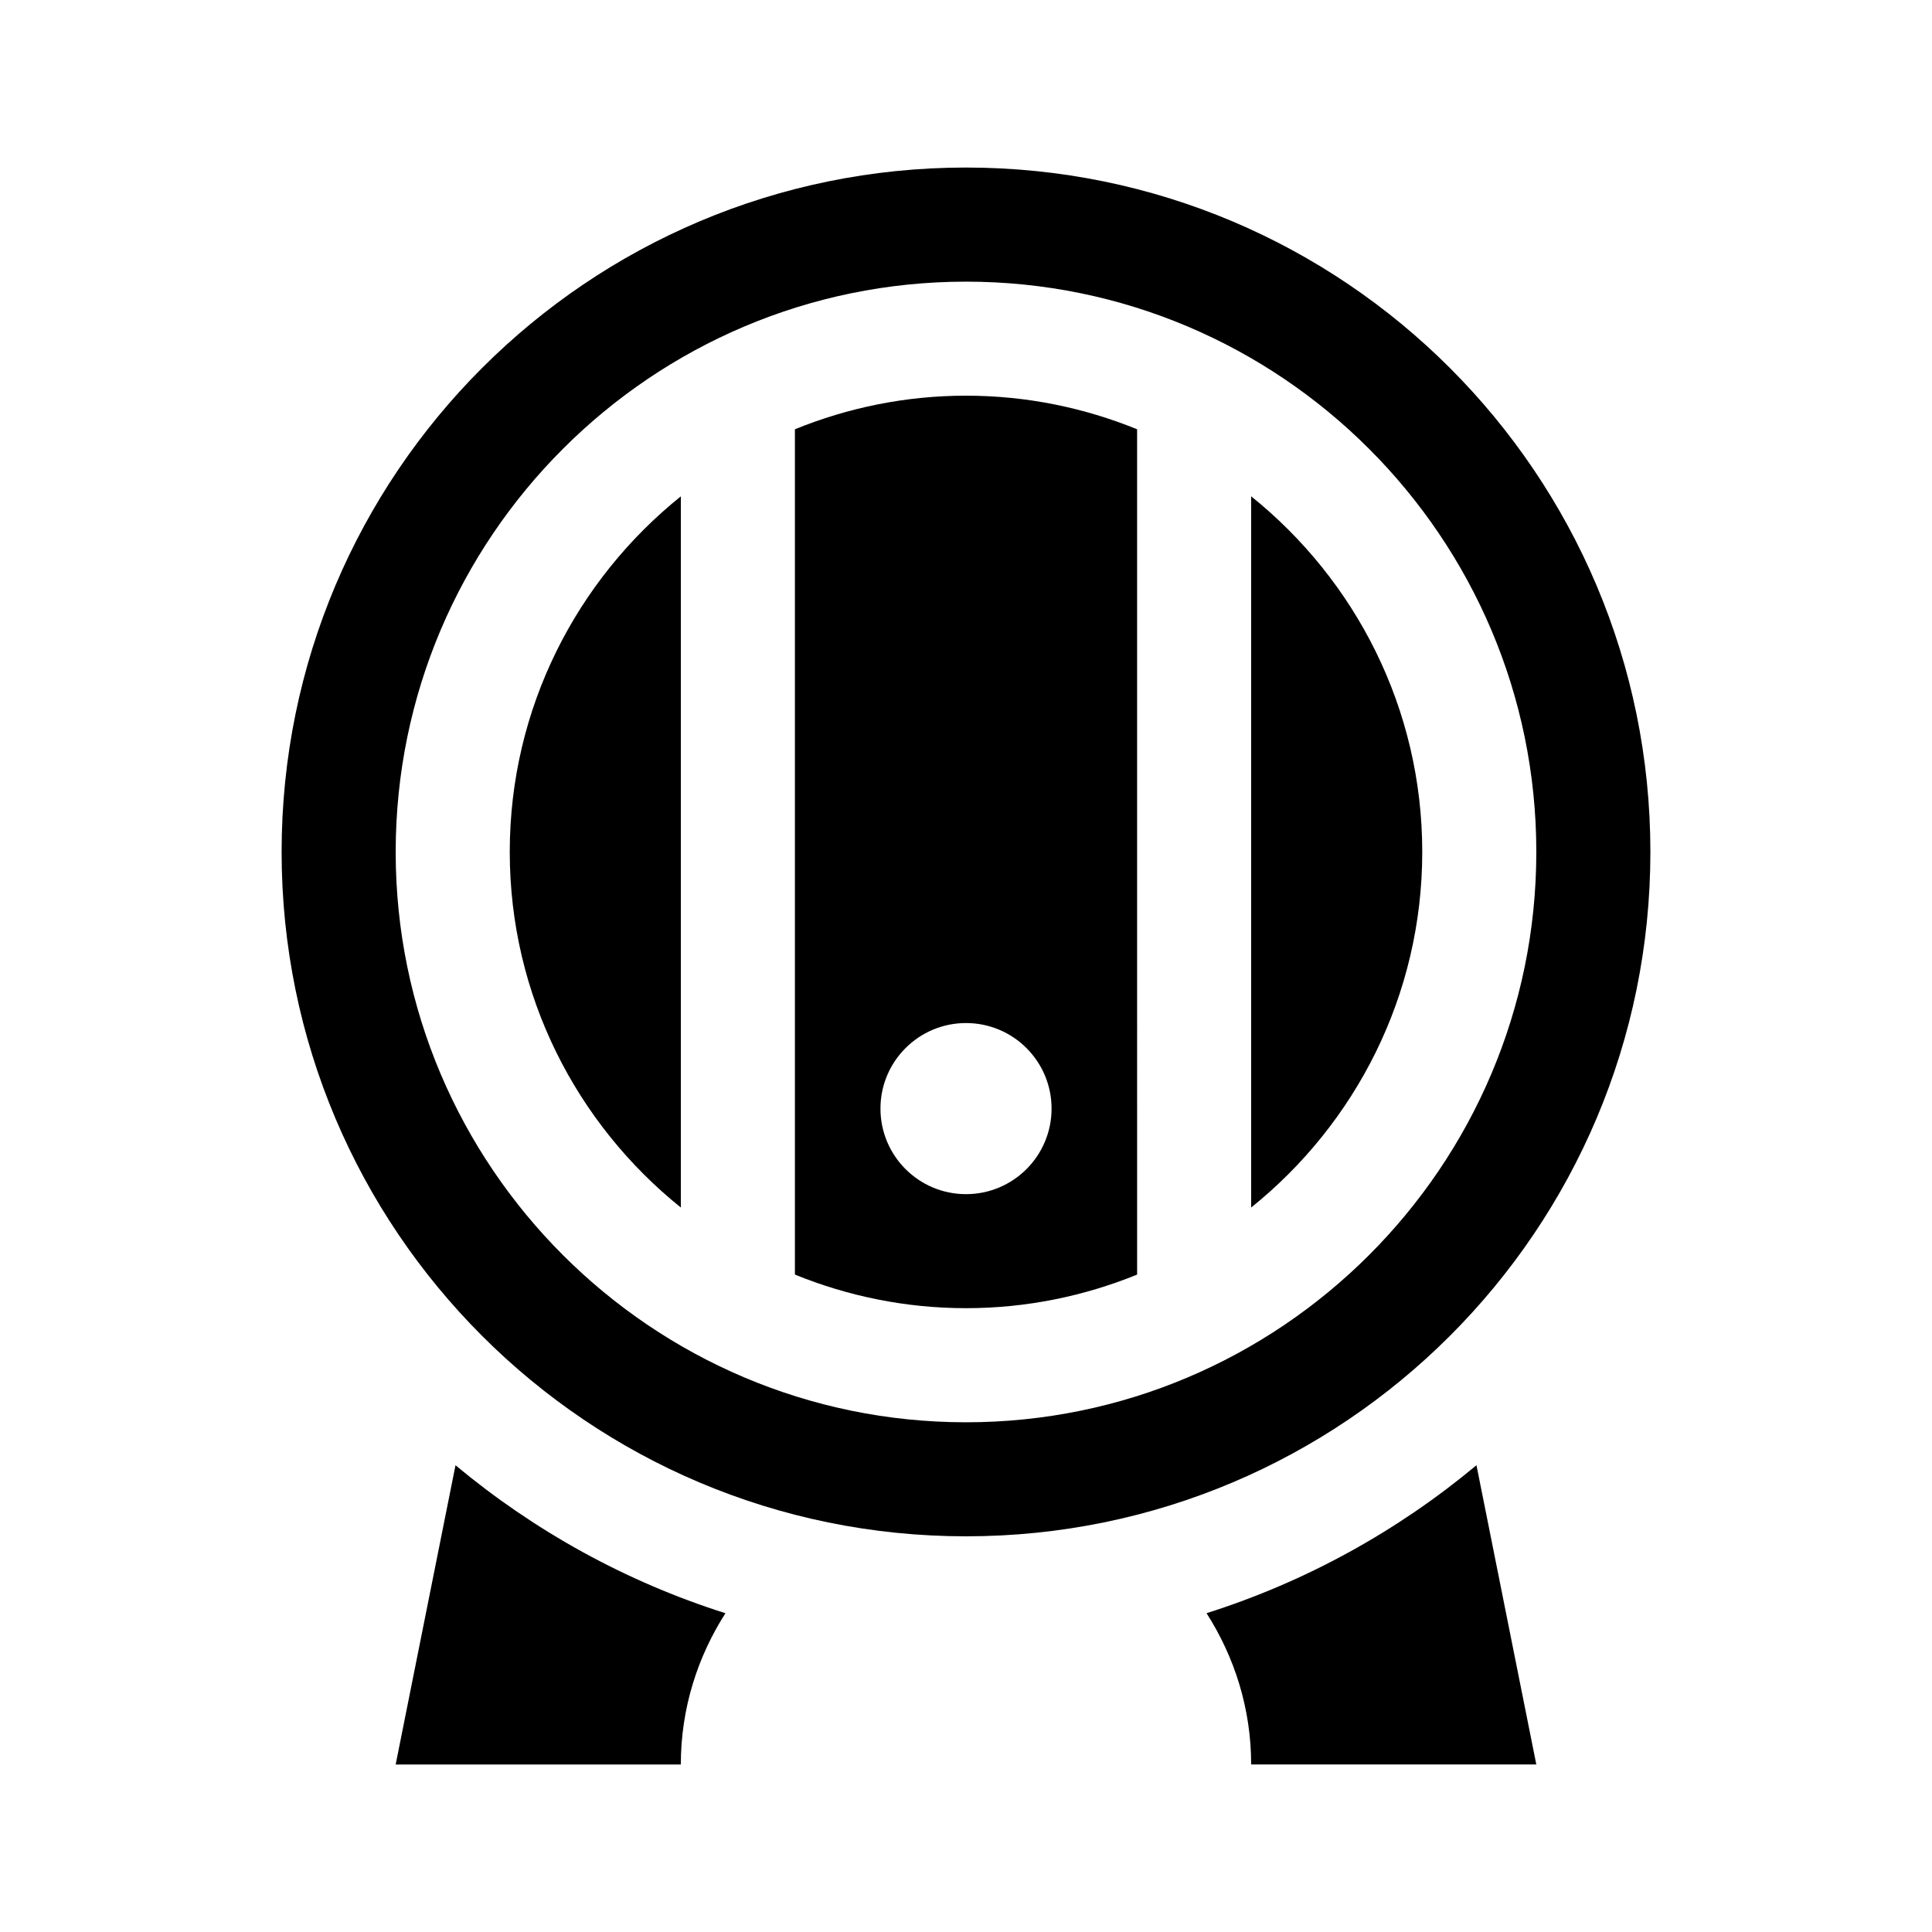 <?xml version="1.0" encoding="UTF-8"?>
<!-- Uploaded to: SVG Repo, www.svgrepo.com, Generator: SVG Repo Mixer Tools -->
<svg fill="#000000" width="800px" height="800px" version="1.1" viewBox="144 144 512 512" xmlns="http://www.w3.org/2000/svg">
 <g>
  <path d="m336.25 571.52c-7.41 11.594-11.824 25.27-11.824 40.09h-75.57l15.859-79.305c20.848 17.379 45.07 30.832 71.535 39.215z"/>
  <path d="m535.28 532.3 15.859 79.305h-75.57c0-14.816-4.414-28.496-11.824-40.094 26.465-8.379 50.688-21.832 71.535-39.211z"/>
  <path d="m354.66 257.76v224.02c14.016 5.699 29.305 8.902 45.344 8.902 16.035 0 31.328-3.203 45.344-8.902l-0.004-224.02c-14.016-5.699-29.305-8.902-45.34-8.902-16.039 0-31.328 3.203-45.344 8.902zm68.016 180.03c0 12.52-10.152 22.672-22.672 22.672s-22.672-10.152-22.672-22.672c0-12.52 10.152-22.672 22.672-22.672s22.672 10.152 22.672 22.672z"/>
  <path d="m520.91 369.77c0 38.082-17.738 72.059-45.344 94.238v-188.48c27.602 22.18 45.344 56.156 45.344 94.238z"/>
  <path d="m324.43 275.53v188.48c-27.602-22.18-45.34-56.156-45.34-94.238s17.738-72.059 45.34-94.238z"/>
  <path d="m400 188.4c-100.17 0-181.37 81.203-181.37 181.37s81.203 181.37 181.37 181.37 181.37-81.203 181.37-181.37-81.207-181.37-181.37-181.37zm0 332.52c-83.34 0-151.14-67.801-151.14-151.14 0-83.34 67.801-151.14 151.14-151.14 83.34 0 151.14 67.801 151.14 151.14-0.004 83.34-67.805 151.14-151.14 151.14z"/>
 </g>
</svg>
